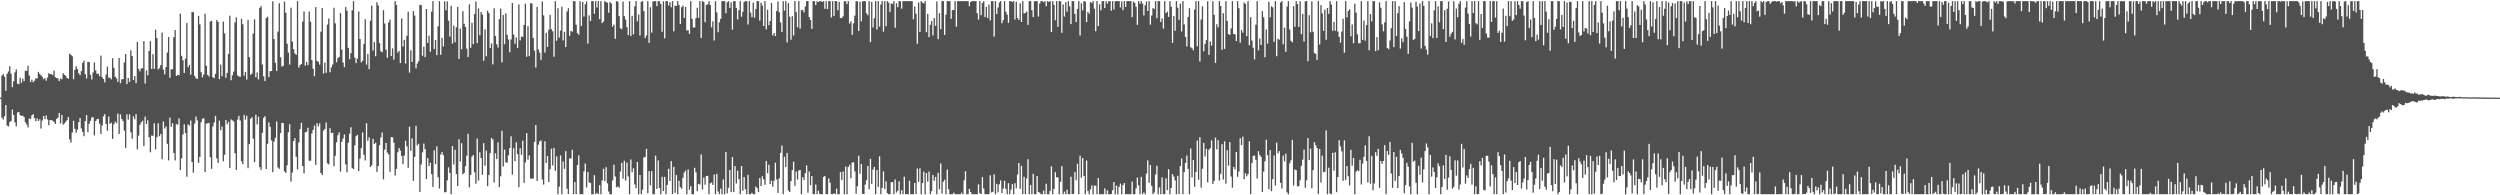 <svg xmlns="http://www.w3.org/2000/svg" width="1920" height="150"><path fill="#4f4f4f" d="M0 74.993h1v1H0zM1 58.07h1v32.36H1zM2 56.873h1v34.975H2zM3 58.942h1v30.267H3zM4 69.737h1v10.975H4zM5 56.609h1v39.779H5zM6 54.824h1v42.324H6zM7 50.91h1v42.882H7zM8 56.555h1v36.318H8zM9 66.956h1v17.184H9zM10 62.477h1v25.859H10zM11 55.581h1v38.401H11zM12 53.242h1v43.78H12zM13 64.317h1v22.032H13zM14 64.665h1v21.417H14zM15 59.721h1v28.711H15zM16 63.581h1v25.519H16zM17 60.424h1v28.363H17zM18 62.347h1v27.557H18zM19 54.218h1v39.615H19zM20 54.548h1v41.052H20zM21 50.421h1v47.451H21zM22 58.063h1v32.944H22zM23 63.077h1v28.238H23zM24 61.11h1v27.462H24zM25 63.203h1v24.444H25zM26 61.98h1v28.742H26zM27 60.092h1v33.064H27zM28 60.243h1v30.583H28zM29 55.192h1v37.741H29zM30 56.736h1v34.859H30zM31 57.813h1v40.893H31zM32 59.067h1v33.496H32zM33 60.809h1v28.247H33zM34 60.002h1v31.489H34zM35 61.998h1v26.659H35zM36 59.56h1v32.158H36zM37 56.218h1v39.979H37zM38 56.927h1v35.235H38zM39 56.947h1v35.432H39zM40 57.715h1v34.929H40zM41 54.164h1v39.405H41zM42 59.269h1v35.92H42zM43 60.018h1v31.397H43zM44 60.223h1v30.167H44zM45 62.255h1v24.47H45zM46 60.327h1v34.516H46zM47 60.898h1v27.459H47zM48 56.218h1v39.505H48zM49 57.476h1v37.333H49zM50 58.208h1v35.302H50zM51 59.889h1v32.35H51zM52 60.457h1v29.401H52zM53 41.242h1v65.82H53zM54 42.176h1v67.341H54zM55 43.255h1v58.505H55zM56 60.806h1v31.941H56zM57 53.631h1v45.212H57zM58 50.895h1v51.028H58zM59 53.081h1v46.525H59zM60 56.301h1v37.449H60zM61 57.705h1v32.903H61zM62 54.617h1v44.05H62zM63 48.342h1v52.908H63zM64 46.631h1v57.962H64zM65 56.941h1v36.017H65zM66 60.213h1v28.244H66zM67 47.478h1v54.029H67zM68 47.684h1v47.391H68zM69 57.464h1v35.378H69zM70 61.101h1v29.154H70zM71 55.645h1v34.326H71zM72 48.007h1v55.977H72zM73 54.039h1v38.987H73zM74 56.667h1v34.923H74zM75 56.631h1v34.654H75zM76 58.532h1v36.451H76zM77 42.712h1v60.127H77zM78 59.335h1v37.097H78zM79 60.675h1v28.69H79zM80 63.229h1v24.428H80zM81 57.227h1v37.974H81zM82 51.168h1v49.272H82zM83 59.631h1v29.819H83zM84 59.599h1v35.459H84zM85 60.877h1v33.394H85zM86 44.755h1v61.961H86zM87 52.081h1v43.352H87zM88 58.858h1v34.491H88zM89 60.154h1v34.443H89zM90 62.84h1v24.438H90zM91 44.487h1v58.395H91zM92 63.935h1v23.934H92zM93 60.857h1v30.533H93zM94 60.831h1v32.021H94zM95 47.947h1v52.332H95zM96 41.457h1v72.127H96zM97 64.512h1v23.329H97zM98 59.854h1v32.076H98zM99 62.947h1v24.883H99zM100 38.632h1v63.01H100zM101 43.072h1v63.46H101zM102 61.494h1v27.851H102zM103 58.417h1v33.16H103zM104 63.918h1v23.727H104zM105 32.213h1v82.493H105zM106 52.896h1v51.257H106zM107 54.833h1v41.004H107zM108 52.658h1v41.284H108zM109 52.353h1v40.338H109zM110 31.592h1v80.551H110zM111 64.134h1v25.399H111zM112 54.075h1v41.249H112zM113 57.818h1v34.534H113zM114 39.117h1v66.181H114zM115 31.637h1v85.371H115zM116 52.957h1v51.118H116zM117 41.613h1v62.67H117zM118 52.901h1v41.831H118zM119 22.852h1v91.856H119zM120 29.236h1v76.151H120zM121 53.3h1v41.388H121zM122 52.351h1v52.296H122zM123 49.98h1v52.832H123zM124 25.033h1v97.296H124zM125 53.37h1v39.926H125zM126 57.076h1v41.604H126zM127 51.497h1v45.644H127zM128 40.414h1v70.04H128zM129 28.473h1v94.688H129zM130 59.756h1v30.608H130zM131 53.183h1v44.27H131zM132 53.198h1v41.348H132zM133 28.628h1v88.804H133zM134 22.972h1v100.22H134zM135 58.359h1v36.84H135zM136 57.509h1v38.213H136zM137 57.757h1v33.103H137zM138 10.424h1v120.226H138zM139 42.832h1v78.7H139zM140 46.286h1v56.965H140zM141 56.022h1v39.508H141zM142 44.984h1v57.244H142zM143 17.695h1v117.998H143zM144 51.651h1v43.878H144zM145 49.849h1v46.67H145zM146 57.366h1v35.179H146zM147 9.208h1v115.196H147zM148 9.4h1v123.227H148zM149 58.156h1v36.79H149zM150 60.095h1v29.469H150zM151 60.61h1v31.869H151zM152 12.212h1v112.794H152zM153 18.69h1v101.819H153zM154 55.516h1v38.401H154zM155 59.369h1v31.888H155zM156 57.179h1v33.572H156zM157 10.561h1v121.591H157zM158 50.547h1v44.441H158zM159 57.565h1v37.072H159zM160 58.659h1v35.647H160zM161 16.551h1v104.191H161zM162 15.927h1v113.704H162zM163 59.303h1v37.799H163zM164 60.09h1v34.089H164zM165 56.742h1v32.264H165zM166 15.298h1v106.275H166zM167 16.836h1v108.305H167zM168 60.784h1v31.901H168zM169 49.614h1v50.42H169zM170 58.51h1v38.707H170zM171 16.61h1v107.313H171zM172 25.598h1v93.303H172zM173 59.731h1v32.435H173zM174 55.981h1v39.48H174zM175 41.356h1v52.162H175zM176 12.026h1v117.106H176zM177 61.652h1v30.05H177zM178 57.867h1v34.623H178zM179 55.005h1v38.24H179zM180 17.186h1v100.466H180zM181 13.294h1v117.196H181zM182 57.848h1v33.965H182zM183 58.739h1v30.258H183zM184 59.046h1v33.533H184zM185 14.424h1v109.475H185zM186 18.626h1v107.437H186zM187 58.165h1v30.049H187zM188 55.192h1v36.677H188zM189 61.159h1v27.745H189zM190 15.309h1v113.876H190zM191 43.947h1v66.739H191zM192 57.447h1v33.772H192zM193 56.445h1v33.569H193zM194 25.683h1v80.845H194zM195 14.836h1v109.683H195zM196 59.312h1v28.814H196zM197 55.591h1v40H197zM198 61.049h1v28.6H198zM199 6.038h1v122.325H199zM200 4.714h1v125.763H200zM201 49.572h1v52.475H201zM202 58.59h1v31.903H202zM203 62.19h1v27.072H203zM204 13.929h1v115.84H204zM205 12.841h1v97.577H205zM206 59.276h1v34.798H206zM207 54.722h1v42.686H207zM208 54.528h1v53.343H208zM209 1.006h1v131.217H209zM210 30.022h1v78.739H210zM211 48.236h1v57.602H211zM212 54.499h1v38.735H212zM213 24.262h1v104.301H213zM214 2.493h1v127.165H214zM215 43.986h1v58.137H215zM216 51.076h1v43.283H216zM217 50.515h1v44.072H217zM218 1.246h1v130.316H218zM219 9.756h1v123.111H219zM220 33.586h1v93.328H220zM221 40.39h1v61.183H221zM222 49.549h1v45.828H222zM223 5.934h1v133.508H223zM224 31.944h1v100.603H224zM225 37.746h1v70.543H225zM226 41.079h1v65.025H226zM227 42.122h1v78.325H227zM228 0.859h1v129.22H228zM229 51.86h1v57.529H229zM230 50.017h1v49.125H230zM231 49.098h1v45.213H231zM232 16.531h1v110.953H232zM233 8.72h1v124.433H233zM234 50.366h1v51.19H234zM235 47.69h1v53.515H235zM236 50.024h1v48.068H236zM237 8.923h1v114.501H237zM238 16.682h1v106.776H238zM239 46.161h1v56.37H239zM240 52.786h1v46.99H240zM241 58.541h1v37.846H241zM242 5.468h1v121.192H242zM243 46.86h1v47.723H243zM244 47.47h1v49.604H244zM245 49.639h1v45.155H245zM246 24.349h1v108.547H246zM247 6.145h1v128.275H247zM248 56.476h1v43.827H248zM249 48.114h1v50.899H249zM250 55.936h1v38.141H250zM251 18.893h1v106.561H251zM252 14.255h1v112.016H252zM253 55.534h1v42.912H253zM254 51.691h1v50.555H254zM255 49.513h1v52.426H255zM256 5.958h1v121.747H256zM257 17.928h1v101.75H257zM258 47.795h1v61.54H258zM259 44.679h1v59.21H259zM260 43.716h1v57.926H260zM261 10.033h1v121.78H261zM262 38.05h1v70.861H262zM263 48.035h1v58.322H263zM264 51.608h1v51.627H264zM265 5.413h1v120.838H265zM266 8.254h1v124.027H266zM267 36.779h1v72.833H267zM268 45.464h1v57.207H268zM269 40.856h1v56.878H269zM270 7.96h1v121.012H270zM271 0.859h1v129.133H271zM272 44.235h1v67.403H272zM273 48.472h1v56.112H273zM274 44.986h1v58.609H274zM275 8.873h1v122.517H275zM276 29.953h1v91.815H276zM277 47.934h1v65.843H277zM278 46.743h1v54.972H278zM279 33.751h1v85.06H279zM280 14.836h1v108.404H280zM281 49.654h1v44.963H281zM282 41.548h1v66.568H282zM283 53.087h1v52.337H283zM284 15.899h1v112.433H284zM285 4.318h1v122.655H285zM286 38.835h1v67.782H286zM287 32.383h1v78.285H287zM288 43.229h1v66.334H288zM289 1.685h1v130.298H289zM290 4.172h1v123.374H290zM291 33.085h1v78.532H291zM292 39.303h1v66.367H292zM293 40.114h1v61.615H293zM294 7.79h1v129.926H294zM295 18.083h1v96.862H295zM296 38.17h1v71.55H296zM297 44.383h1v72.801H297zM298 17.228h1v101.405H298zM299 15.111h1v116.821H299zM300 43.061h1v62.248H300zM301 37.186h1v68.299H301zM302 45.822h1v63.823H302zM303 0.859h1v133.986H303zM304 3.778h1v125.898H304zM305 40.444h1v76.542H305zM306 39.107h1v74.504H306zM307 48.42h1v67.284H307zM308 14.201h1v105.625H308zM309 35.668h1v90.418H309zM310 30.589h1v88.864H310zM311 48.79h1v59.324H311zM312 27.474h1v84.885H312zM313 8.966h1v119.892H313zM314 55.8h1v41.506H314zM315 38.677h1v77.171H315zM316 47.547h1v58.732H316zM317 8.38h1v130.494H317zM318 11.984h1v108.551H318zM319 52.5h1v44.184H319zM320 48.814h1v62.837H320zM321 47.052h1v63.385H321zM322 3.662h1v143.743H322zM323 3.974h1v122.397H323zM324 42.791h1v74.265H324zM325 35.911h1v74.397H325zM326 43.837h1v70.701H326zM327 6.907h1v130.601H327zM328 32.99h1v88.456H328zM329 27.359h1v100.127H329zM330 39.757h1v85.279H330zM331 8.908h1v124.848H331zM332 0.859h1v142.77H332zM333 37.608h1v77.813H333zM334 30.791h1v95.292H334zM335 42.41h1v70.022H335zM336 20.167h1v115.94H336zM337 0.859h1v143.874H337zM338 42.137h1v76.518H338zM339 29.102h1v87.607H339zM340 35.665h1v83.453H340zM341 1.017h1v146.733H341zM342 7.915h1v139.54H342zM343 1.036h1v137.504H343zM344 15.876h1v112.66H344zM345 28.09h1v104.692H345zM346 4.506h1v144.592H346zM347 33.466h1v78.692H347zM348 19.685h1v106.627H348zM349 32.408h1v82.649H349zM350 21.002h1v112.693H350zM351 5.342h1v137.542H351zM352 45.255h1v61.722H352zM353 21.961h1v102.166H353zM354 37.814h1v72.155H354zM355 8.662h1v125.256H355zM356 18.348h1v114.567H356zM357 20.679h1v106.981H357zM358 37.336h1v82.282H358zM359 43.795h1v58.946H359zM360 3.292h1v140.63H360zM361 36.653h1v97.654H361zM362 17.442h1v102.858H362zM363 33.829h1v85.17H363zM364 10.71h1v121.704H364zM365 1.185h1v139.938H365zM366 33.094h1v73.29H366zM367 6.455h1v132.17H367zM368 27.109h1v89.827H368zM369 9.166h1v112.216H369zM370 11.247h1v123.044H370zM371 46.693h1v63.217H371zM372 22.594h1v104.625H372zM373 43.228h1v72.445H373zM374 8.229h1v134.7H374zM375 10.061h1v124.36H375zM376 36.903h1v80.657H376zM377 33.314h1v72.664H377zM378 49.481h1v57.592H378zM379 6.43h1v133.801H379zM380 27.641h1v90.127H380zM381 33.996h1v88.179H381zM382 36.483h1v72.814H382zM383 14.728h1v129H383zM384 6.618h1v128.837H384zM385 47.91h1v52.549H385zM386 11.507h1v116.397H386zM387 33.927h1v81.019H387zM388 10.273h1v114.382H388zM389 26.751h1v98.2H389zM390 30.352h1v88.965H390zM391 40.124h1v73.587H391zM392 30.317h1v74.409H392zM393 2.32h1v131.825H393zM394 26.506h1v87.343H394zM395 33.642h1v90.231H395zM396 28.747h1v80.526H396zM397 36.827h1v81.576H397zM398 3.372h1v140.298H398zM399 31.031h1v82.812H399zM400 28.096h1v90.837H400zM401 28.352h1v79.702H401zM402 19.128h1v121.276H402zM403 2.861h1v121.932H403zM404 43.549h1v58.76H404zM405 20.131h1v102.486H405zM406 43.158h1v76.205H406zM407 2.556h1v134.594H407zM408 2.623h1v134.67H408zM409 29.155h1v107.913H409zM410 38.925h1v70.041H410zM411 51.882h1v44.132H411zM412 5.267h1v133.707H412zM413 38.067h1v73.044H413zM414 40.45h1v68.145H414zM415 45.977h1v61.851H415zM416 1.159h1v136.686H416zM417 11.842h1v129.943H417zM418 40.375h1v68.099H418zM419 25.19h1v99.972H419zM420 36.01h1v83.83H420zM421 22.835h1v116.923H421zM422 11.4h1v118.545H422zM423 22.483h1v91.682H423zM424 24.026h1v103.071H424zM425 43.574h1v70.043H425zM426 0.859h1v130.323H426zM427 31.307h1v88.741H427zM428 6.311h1v142.83H428zM429 28.925h1v114.36H429zM430 23.526h1v95.826H430zM431 5.158h1v143.983H431zM432 31.012h1v92.927H432zM433 24.414h1v105.292H433zM434 36.205h1v79.844H434zM435 8.827h1v136.074H435zM436 6.276h1v142.748H436zM437 27.546h1v94.118H437zM438 23.758h1v98.043H438zM439 24.347h1v90.693H439zM440 0.859h1v148.283H440zM441 0.859h1v138.997H441zM442 18.967h1v130.175H442zM443 25.455h1v101.263H443zM444 26.698h1v92.626H444zM445 0.859h1v148.283H445zM446 19.911h1v129.231H446zM447 1.49h1v147.652H447zM448 12.693h1v118.965H448zM449 3.221h1v122.394H449zM450 1.017h1v142.952H450zM451 33.506h1v98.532H451zM452 11.844h1v128.306H452zM453 16.179h1v124.314H453zM454 0.859h1v148.283H454zM455 0.859h1v148.283H455zM456 10.537h1v123.999H456zM457 0.859h1v148.283H457zM458 5.791h1v142.258H458zM459 0.859h1v148.16H459zM460 14.765h1v127.46H460zM461 0.859h1v148.283H461zM462 17.73h1v120.856H462zM463 16.475h1v113.095H463zM464 0.859h1v138.201H464zM465 1.644h1v126.781H465zM466 2.162h1v138.648H466zM467 9.828h1v137.274H467zM468 1.488h1v147.653H468zM469 2.674h1v146.467H469zM470 20.439h1v118.102H470zM471 18.906h1v107.634H471zM472 29.866h1v105.676H472zM473 0.859h1v142.945H473zM474 1.339h1v141.845H474zM475 12.374h1v131.86H475zM476 21.726h1v110.02H476zM477 22.423h1v102.719H477zM478 1.166h1v136.053H478zM479 12.39h1v111.087H479zM480 15.038h1v123.718H480zM481 20.909h1v103.977H481zM482 26.92h1v108.595H482zM483 0.859h1v148.283H483zM484 27.623h1v94.908H484zM485 12.139h1v120.156H485zM486 26.377h1v102.926H486zM487 4.931h1v136.743H487zM488 0.859h1v143.743H488zM489 16.361h1v108.039H489zM490 11.139h1v138.002H490zM491 27.262h1v107.117H491zM492 1.374h1v147.767H492zM493 0.859h1v144.87H493zM494 8.493h1v112.556H494zM495 29.228h1v91.206H495zM496 27.228h1v87.127H496zM497 0.886h1v147.49H497zM498 32.966h1v98.461H498zM499 5.619h1v136.648H499zM500 25.111h1v106.334H500zM501 1.116h1v147.963H501zM502 0.859h1v148.283H502zM503 0.859h1v118.63H503zM504 4.697h1v140.383H504zM505 0.859h1v122.326H505zM506 0.859h1v143.474H506zM507 3.121h1v146.021H507zM508 24.413h1v111.376H508zM509 1.008h1v145.756H509zM510 29.452h1v106.367H510zM511 0.859h1v148.283H511zM512 0.877h1v141.106H512zM513 4.184h1v125.381H513zM514 1.62h1v137.382H514zM515 5.597h1v118.111H515zM516 0.859h1v148.247H516zM517 24.073h1v104.011H517zM518 4.292h1v143.793H518zM519 4.559h1v129.868H519zM520 0.859h1v148.283H520zM521 3.836h1v135.014H521zM522 18.426h1v125.271H522zM523 5.579h1v139.247H523zM524 4.26h1v132.318H524zM525 13.79h1v118.648H525zM526 5.302h1v125.674H526zM527 23.367h1v125.774H527zM528 23.197h1v106.945H528zM529 26.003h1v119.727H529zM530 0.859h1v142.154H530zM531 14.442h1v134.699H531zM532 21.085h1v128.057H532zM533 21.129h1v107.72H533zM534 13.993h1v118.427H534zM535 5.937h1v140.893H535zM536 13.665h1v127.551H536zM537 0.859h1v140.879H537zM538 29.189h1v89.416H538zM539 0.859h1v144.64H539zM540 1.552h1v134.812H540zM541 17.073h1v124.753H541zM542 3.814h1v131.313H542zM543 3.319h1v131.678H543zM544 0.859h1v148.283H544zM545 3.796h1v136.996H545zM546 21.037h1v119.104H546zM547 16.362h1v125.611H547zM548 31.099h1v102.948H548zM549 0.859h1v148.283H549zM550 9.521h1v123.988H550zM551 24.779h1v122.291H551zM552 17.084h1v132.006H552zM553 14.466h1v130.437H553zM554 0.859h1v148.283H554zM555 0.859h1v136.905H555zM556 0.859h1v148.283H556zM557 10.186h1v106.55H557zM558 1.733h1v146.782H558zM559 0.859h1v143.368H559zM560 6.06h1v124.62H560zM561 1.759h1v145.78H561zM562 22.767h1v97.881H562zM563 0.859h1v146.623H563zM564 0.861h1v126.7H564zM565 6.027h1v134.886H565zM566 14.944h1v116.198H566zM567 7.824h1v129.819H567zM568 0.859h1v148.283H568zM569 12.854h1v114.644H569zM570 8.993h1v137.49H570zM571 1.527h1v134.462H571zM572 0.859h1v144.424H572zM573 0.859h1v148.283H573zM574 18.857h1v115.396H574zM575 0.859h1v148.283H575zM576 9.659h1v139.483H576zM577 13.258h1v134.809H577zM578 1.921h1v147.221H578zM579 13.544h1v135.597H579zM580 6.963h1v136.295H580zM581 0.859h1v143.637H581zM582 0.859h1v146.664H582zM583 15.826h1v120.927H583zM584 2.083h1v140.768H584zM585 4.272h1v131.08H585zM586 19.972h1v117.754H586zM587 0.859h1v141.07H587zM588 22.517h1v101.154H588zM589 7.465h1v125.557H589zM590 19.353h1v107.16H590zM591 16.2h1v125.141H591zM592 2.325h1v136.443H592zM593 27.208h1v116.202H593zM594 25.382h1v113.427H594zM595 27.701h1v97.256H595zM596 8.484h1v129.334H596zM597 1.061h1v147.082H597zM598 9.428h1v127.537H598zM599 17.206h1v100.242H599zM600 24.548h1v87.229H600zM601 0.859h1v148.283H601zM602 8.141h1v112.25H602zM603 0.859h1v127.438H603zM604 32.596h1v84.84H604zM605 2.368h1v143.946H605zM606 12.817h1v134.639H606zM607 30.445h1v108.653H607zM608 12.422h1v118.173H608zM609 27.222h1v96.969H609zM610 0.859h1v141.855H610zM611 9.343h1v122.408H611zM612 20.954h1v116.929H612zM613 0.859h1v130.121H613zM614 21.941h1v108.549H614zM615 7.767h1v141.374H615zM616 7.68h1v128.4H616zM617 9.567h1v128.634H617zM618 5.039h1v127.923H618zM619 0.859h1v126.189H619zM620 0.859h1v147.107H620zM621 13.16h1v118.534H621zM622 15.374h1v126.885H622zM623 22.23h1v112.924H623zM624 0.875h1v148.267H624zM625 0.859h1v148.177H625zM626 3.887h1v137.776H626zM627 1.012h1v148.129H627zM628 1.555h1v144.922H628zM629 0.917h1v147.97H629zM630 0.859h1v148.282H630zM631 1.532h1v147.609H631zM632 0.859h1v134.986H632zM633 6.74h1v128.417H633zM634 0.859h1v148.283H634zM635 7.012h1v142.13H635zM636 0.859h1v136.253H636zM637 0.859h1v139.409H637zM638 13.353h1v135.759H638zM639 0.859h1v148.283H639zM640 12.234h1v136.103H640zM641 0.859h1v148.283H641zM642 0.859h1v144.017H642zM643 7.881h1v141.26H643zM644 1.395h1v147.747H644zM645 13.837h1v118.242H645zM646 13.936h1v124.323H646zM647 12.486h1v119.174H647zM648 0.859h1v148.283H648zM649 1.047h1v126.83H649zM650 3.215h1v145.926H650zM651 0.859h1v127.47H651zM652 18.069h1v108.521H652zM653 16.332h1v120.646H653zM654 26.783h1v98.043H654zM655 17.939h1v106.666H655zM656 12.037h1v119.553H656zM657 0.859h1v147.883H657zM658 1.063h1v141.997H658zM659 23.785h1v95.796H659zM660 1.296h1v132.206H660zM661 16.383h1v109.491H661zM662 1.057h1v147.883H662zM663 0.859h1v148.141H663zM664 0.859h1v140.912H664zM665 10.214h1v128.212H665zM666 11.737h1v115.694H666zM667 0.859h1v144.564H667zM668 32.352h1v89.629H668zM669 1.421h1v139.79H669zM670 21.104h1v109.153H670zM671 14.024h1v114.17H671zM672 0.859h1v148.283H672zM673 22.666h1v107.985H673zM674 0.859h1v142.741H674zM675 20.408h1v99.656H675zM676 3.483h1v145.659H676zM677 0.859h1v143.445H677zM678 24.285h1v107.276H678zM679 0.859h1v144.305H679zM680 20.061h1v119.198H680zM681 0.859h1v147.579H681zM682 1.931h1v147.21H682zM683 9.278h1v139.864H683zM684 2.689h1v137.3H684zM685 2.907h1v136.849H685zM686 0.859h1v148.283H686zM687 21.289h1v116.486H687zM688 2.505h1v145.377H688zM689 5.509h1v140.935H689zM690 0.859h1v138.397H690zM691 0.978h1v148.164H691zM692 6.68h1v139.403H692zM693 0.859h1v148.283H693zM694 0.859h1v134.864H694zM695 0.859h1v148.236H695zM696 0.859h1v148.283H696zM697 0.859h1v148.283H697zM698 0.859h1v137.911H698zM699 0.859h1v148.283H699zM700 0.861h1v148.28H700zM701 14.864h1v134.278H701zM702 4.977h1v135.504H702zM703 10.491h1v138.509H703zM704 33.654h1v95.761H704zM705 1.967h1v137.655H705zM706 24.471h1v104.805H706zM707 0.859h1v148.283H707zM708 2.074h1v138.455H708zM709 2.586h1v129.25H709zM710 0.859h1v148.283H710zM711 24.787h1v108.129H711zM712 10.627h1v128.852H712zM713 28.459h1v103.28H713zM714 19.015h1v130.126H714zM715 16.116h1v130.742H715zM716 27.164h1v107.179H716zM717 13.837h1v125.076H717zM718 19.885h1v116.013H718zM719 1.123h1v148.018H719zM720 30.076h1v102.639H720zM721 10.076h1v135.35H721zM722 22.352h1v103.128H722zM723 0.859h1v147.749H723zM724 0.859h1v138.732H724zM725 26.899h1v111.153H725zM726 11.298h1v137.84H726zM727 0.859h1v129.324H727zM728 0.86h1v144.457H728zM729 0.859h1v148.282H729zM730 14.426h1v134.715H730zM731 7.804h1v141.338H731zM732 7.616h1v140.349H732zM733 0.859h1v148.283H733zM734 20.541h1v128.6H734zM735 0.859h1v148.283H735zM736 0.859h1v148.283H736zM737 0.859h1v148.283H737zM738 0.859h1v147.121H738zM739 0.859h1v148.283H739zM740 0.859h1v137.65H740zM741 0.859h1v130.676H741zM742 0.859h1v148.283H742zM743 0.859h1v148.283H743zM744 4.758h1v140.235H744zM745 1.526h1v145.977H745zM746 0.859h1v148.283H746zM747 0.859h1v148.283H747zM748 0.859h1v148.283H748zM749 0.859h1v148.283H749zM750 10.175h1v138.966H750zM751 15.01h1v126.566H751zM752 0.859h1v147.545H752zM753 11.68h1v137.461H753zM754 2.301h1v133.691H754zM755 0.859h1v143.957H755zM756 13.132h1v136.009H756zM757 5.325h1v143.817H757zM758 13.826h1v135.316H758zM759 3.542h1v145.6H759zM760 15.645h1v118.967H760zM761 0.859h1v146.941H761zM762 0.859h1v146.45H762zM763 28.143h1v105.748H763zM764 0.859h1v148.283H764zM765 10.742h1v130.442H765zM766 5.783h1v141.974H766zM767 1.957h1v139.635H767zM768 0.859h1v137.732H768zM769 17.805h1v130.482H769zM770 15.452h1v129.266H770zM771 0.859h1v137.97H771zM772 8.949h1v136.053H772zM773 11.154h1v137.988H773zM774 17.548h1v123.161H774zM775 0.859h1v148.283H775zM776 0.859h1v144.739H776zM777 1.625h1v139.77H777zM778 0.859h1v148.283H778zM779 15.005h1v125.683H779zM780 1.277h1v143.358H780zM781 13.814h1v120.211H781zM782 15.315h1v109.856H782zM783 2.519h1v142.508H783zM784 16.822h1v110.455H784zM785 0.859h1v148.201H785zM786 10.356h1v125.423H786zM787 10.005h1v139.137H787zM788 8.811h1v128.296H788zM789 19.084h1v103.208H789zM790 0.859h1v148.283H790zM791 0.859h1v141.171H791zM792 7.849h1v141.293H792zM793 13.128h1v120.383H793zM794 0.95h1v148.192H794zM795 0.859h1v148.283H795zM796 0.859h1v134.38H796zM797 12.742h1v134.67H797zM798 2.705h1v145.242H798zM799 0.859h1v148.283H799zM800 0.859h1v148.283H800zM801 1.674h1v144.765H801zM802 0.859h1v148.283H802zM803 4.763h1v136.341H803zM804 0.859h1v148.283H804zM805 1.478h1v147.664H805zM806 0.859h1v145.707H806zM807 24.577h1v103.13H807zM808 0.859h1v148.283H808zM809 3.631h1v141.454H809zM810 15.555h1v116.679H810zM811 0.859h1v135.338H811zM812 20.681h1v115.491H812zM813 0.859h1v148.283H813zM814 0.934h1v138.689H814zM815 25.182h1v102.393H815zM816 3.444h1v145.631H816zM817 12.674h1v134.487H817zM818 1.744h1v147.397H818zM819 8.967h1v136.72H819zM820 0.859h1v148.283H820zM821 4.851h1v144.29H821zM822 18.533h1v117.193H822zM823 0.859h1v148.283H823zM824 0.859h1v147.921H824zM825 10.701h1v121.52H825zM826 16.965h1v121.504H826zM827 6.868h1v118.919H827zM828 0.859h1v148.283H828zM829 27.289h1v92.253H829zM830 2.436h1v134.096H830zM831 7.948h1v113.454H831zM832 0.859h1v134.315H832zM833 1.225h1v147.915H833zM834 16.964h1v106.326H834zM835 9.195h1v137.483H835zM836 10.515h1v138.627H836zM837 1.524h1v143.858H837zM838 2.421h1v140.013H838zM839 0.859h1v148.283H839zM840 6.687h1v135.825H840zM841 24.005h1v118.659H841zM842 0.859h1v148.283H842zM843 19.998h1v116.745H843zM844 3.329h1v145.812H844zM845 7.986h1v141.156H845zM846 0.859h1v148.283H846zM847 0.859h1v148.283H847zM848 6.185h1v138.447H848zM849 0.859h1v148.283H849zM850 2.748h1v143.422H850zM851 0.859h1v148.283H851zM852 0.859h1v148.283H852zM853 8.299h1v140.699H853zM854 0.859h1v145.225H854zM855 7.288h1v132.471H855zM856 0.859h1v148.283H856zM857 0.859h1v141.731H857zM858 0.859h1v148.283H858zM859 0.859h1v142.625H859zM860 5.702h1v135.319H860zM861 1.003h1v148.139H861zM862 7.764h1v134.397H862zM863 0.859h1v139.721H863zM864 5.359h1v143.783H864zM865 0.859h1v148.219H865zM866 0.859h1v148.283H866zM867 0.859h1v148.283H867zM868 0.859h1v148.283H868zM869 13.15h1v126.311H869zM870 1.158h1v147.983H870zM871 2.191h1v146.95H871zM872 5.153h1v139.485H872zM873 19.12h1v117.202H873zM874 0.859h1v141.474H874zM875 2.776h1v146.365H875zM876 0.859h1v134.946H876zM877 2.791h1v146.351H877zM878 11.837h1v135.903H878zM879 4.085h1v145.057H879zM880 1.138h1v132.201H880zM881 8.464h1v114.734H881zM882 0.859h1v139.519H882zM883 18.873h1v107.879H883zM884 11.904h1v130.799H884zM885 6.166h1v142.935H885zM886 6.975h1v140.867H886zM887 0.859h1v133.117H887zM888 13.997h1v113.277H888zM889 0.859h1v148.283H889zM890 0.859h1v143.089H890zM891 16.865h1v132.276H891zM892 14.134h1v122.084H892zM893 22.004h1v127.138H893zM894 0.859h1v148.283H894zM895 10.045h1v126.903H895zM896 8.895h1v137.18H896zM897 12.935h1v117.005H897zM898 0.859h1v148.283H898zM899 5.065h1v139.336H899zM900 32.983h1v100.752H900zM901 12.335h1v123.284H901zM902 23.641h1v114.941H902zM903 0.859h1v148.283H903zM904 5.973h1v129.063H904zM905 15.185h1v133.957H905zM906 2.874h1v124.677H906zM907 24.185h1v97.561H907zM908 0.859h1v148.283H908zM909 18.799h1v113.407H909zM910 28.384h1v96.807H910zM911 35.644h1v83.8H911zM912 12.992h1v116.766H912zM913 6.315h1v142.827H913zM914 36.245h1v77.762H914zM915 37.166h1v99.053H915zM916 38.635h1v84.231H916zM917 7.321h1v136.147H917zM918 0.859h1v131.273H918zM919 35.525h1v72.404H919zM920 0.859h1v137.244H920zM921 47.259h1v58.05H921zM922 14.963h1v129.167H922zM923 4.861h1v124.743H923zM924 39.442h1v70.267H924zM925 33.711h1v86.522H925zM926 30.836h1v83.463H926zM927 0.954h1v139.04H927zM928 42.126h1v72.873H928zM929 31.846h1v82.01H929zM930 34.976h1v72.858H930zM931 0.979h1v140.268H931zM932 11.343h1v127.537H932zM933 48.349h1v57.382H933zM934 18.56h1v96.218H934zM935 20.989h1v86.66H935zM936 0.859h1v137.83H936zM937 4.564h1v128.973H937zM938 38.269h1v72.454H938zM939 10.142h1v127.784H939zM940 37.583h1v71.012H940zM941 0.859h1v140.2H941zM942 16.046h1v99.299H942zM943 26.196h1v101.018H943zM944 26.764h1v82.325H944zM945 21.876h1v113.698H945zM946 0.859h1v143.292H946zM947 26.077h1v102.108H947zM948 26.39h1v103.74H948zM949 31.524h1v85.249H949zM950 0.859h1v134.903H950zM951 6.304h1v125.402H951zM952 32.828h1v73.417H952zM953 23.125h1v88.402H953zM954 25.072h1v79.912H954zM955 1.965h1v135.673H955zM956 3.002h1v130.101H956zM957 27.744h1v107.656H957zM958 0.859h1v132.773H958zM959 34.779h1v73.702H959zM960 13.247h1v135.788H960zM961 31.136h1v94.113H961zM962 36.665h1v83.015H962zM963 45.625h1v73.869H963zM964 18.984h1v103.752H964zM965 0.859h1v136.285H965zM966 38.68h1v77.463H966zM967 29.593h1v89.484H967zM968 34.543h1v85.92H968zM969 8.519h1v138.861H969zM970 13.26h1v118.51H970zM971 43.981h1v79.929H971zM972 22.606h1v84.698H972zM973 33.466h1v85.76H973zM974 1.451h1v143.956H974zM975 13.387h1v101.864H975zM976 4.852h1v142.045H976zM977 5.664h1v131.93H977zM978 32.104h1v87.294H978zM979 0.859h1v141.648H979zM980 43.18h1v66.407H980zM981 29.773h1v88.084H981zM982 30.504h1v85.496H982zM983 1.918h1v138.518H983zM984 0.859h1v143.961H984zM985 34.044h1v85.405H985zM986 21.189h1v102.765H986zM987 39.842h1v78.125H987zM988 5.029h1v142.732H988zM989 0.859h1v148.283H989zM990 22.663h1v102.774H990zM991 31.322h1v91.823H991zM992 32.514h1v74.925H992zM993 4.727h1v137.724H993zM994 20.597h1v109.626H994zM995 0.859h1v129.838H995zM996 3.198h1v139.939H996zM997 20.7h1v122.269H997zM998 0.859h1v137.567H998zM999 26.206h1v101.106H999zM1000 10.606h1v111.994H1000zM1001 31.871h1v83.031H1001zM1002 0.897h1v143.248H1002zM1003 0.859h1v137.706H1003zM1004 46.987h1v59.106H1004zM1005 11.688h1v111.287H1005zM1006 24.851h1v89.25H1006zM1007 1.094h1v143.536H1007zM1008 24.366h1v106.342H1008zM1009 40.774h1v68.41H1009zM1010 41.396h1v70.189H1010zM1011 46.005h1v67.73H1011zM1012 0.859h1v148.009H1012zM1013 34.088h1v80.279H1013zM1014 3.945h1v136.259H1014zM1015 10.361h1v109.118H1015zM1016 23.668h1v108.702H1016zM1017 7.365h1v124.478H1017zM1018 30.506h1v69.571H1018zM1019 6.123h1v143.019H1019zM1020 10.604h1v118.163H1020zM1021 0.859h1v147.789H1021zM1022 3.472h1v145.669H1022zM1023 23.583h1v93.764H1023zM1024 16.812h1v114.227H1024zM1025 23.608h1v93.374H1025zM1026 0.859h1v146.734H1026zM1027 24.211h1v111.754H1027zM1028 28.238h1v79.418H1028zM1029 32.752h1v79.712H1029zM1030 24.195h1v92.013H1030zM1031 14.412h1v124.458H1031zM1032 40.462h1v67.294H1032zM1033 0.859h1v137.366H1033zM1034 13.312h1v114.285H1034zM1035 8.403h1v127.001H1035zM1036 7.098h1v135.36H1036zM1037 27.908h1v87.148H1037zM1038 18.768h1v108.467H1038zM1039 33.222h1v88.106H1039zM1040 2.877h1v146.264H1040zM1041 9.752h1v122.187H1041zM1042 26.359h1v104.335H1042zM1043 33.345h1v98.153H1043zM1044 33.15h1v89.598H1044zM1045 0.859h1v140.809H1045zM1046 30.601h1v95.064H1046zM1047 15.816h1v104.642H1047zM1048 31.24h1v80.36H1048zM1049 19.28h1v104.327H1049zM1050 0.859h1v139.32H1050zM1051 38.615h1v66.059H1051zM1052 10.728h1v130.402H1052zM1053 16.488h1v103.157H1053zM1054 0.859h1v145.324H1054zM1055 0.859h1v139.984H1055zM1056 39.306h1v77.56H1056zM1057 28.511h1v91.128H1057zM1058 38.554h1v75.828H1058zM1059 1.813h1v142.475H1059zM1060 5.946h1v117.689H1060zM1061 18.706h1v107.13H1061zM1062 24.078h1v99.582H1062zM1063 17.153h1v94.331H1063zM1064 0.859h1v148.283H1064zM1065 36.817h1v79.197H1065zM1066 37.814h1v81.175H1066zM1067 31.151h1v77.787H1067zM1068 21.723h1v111.543H1068zM1069 0.859h1v143.362H1069zM1070 36.214h1v80.52H1070zM1071 0.859h1v138.103H1071zM1072 27.654h1v92.763H1072zM1073 10.082h1v134.342H1073zM1074 4.638h1v130.571H1074zM1075 37.267h1v77.862H1075zM1076 29.485h1v88.362H1076zM1077 32.406h1v88.772H1077zM1078 1.647h1v146.716H1078zM1079 22.223h1v119.923H1079zM1080 28.145h1v96.873H1080zM1081 41.356h1v86.648H1081zM1082 16.47h1v126.744H1082zM1083 1.969h1v147.173H1083zM1084 5.763h1v103.913H1084zM1085 30.68h1v93.472H1085zM1086 29.844h1v93.483H1086zM1087 1.312h1v139.065H1087zM1088 5.011h1v144.131H1088zM1089 23.885h1v103.489H1089zM1090 2.642h1v131.534H1090zM1091 37.343h1v83.703H1091zM1092 0.893h1v139.223H1092zM1093 4.493h1v125.579H1093zM1094 35.202h1v80.836H1094zM1095 38.13h1v72.043H1095zM1096 41.916h1v71.283H1096zM1097 0.859h1v148.276H1097zM1098 27.574h1v91.482H1098zM1099 17.954h1v117.701H1099zM1100 29.356h1v99.182H1100zM1101 7.947h1v124.08H1101zM1102 0.859h1v143.562H1102zM1103 29.164h1v106.985H1103zM1104 4.798h1v120.691H1104zM1105 17.153h1v110.542H1105zM1106 0.859h1v148.283H1106zM1107 0.859h1v142.722H1107zM1108 22.371h1v104.671H1108zM1109 7.851h1v129.585H1109zM1110 32.265h1v86.728H1110zM1111 6.71h1v139H1111zM1112 1.108h1v135.217H1112zM1113 28.211h1v91.877H1113zM1114 25.821h1v104.661H1114zM1115 24.444h1v120.473H1115zM1116 0.859h1v142.672H1116zM1117 30.312h1v92.82H1117zM1118 6.552h1v128.379H1118zM1119 13.255h1v109.936H1119zM1120 2.932h1v142.705H1120zM1121 0.859h1v140.808H1121zM1122 32.854h1v77.611H1122zM1123 29.927h1v98.707H1123zM1124 34.341h1v80.037H1124zM1125 5.831h1v135.272H1125zM1126 0.859h1v133.868H1126zM1127 10.486h1v126.147H1127zM1128 18.318h1v111.583H1128zM1129 28.063h1v97.792H1129zM1130 0.859h1v140.915H1130zM1131 10.03h1v118.9H1131zM1132 0.859h1v148.283H1132zM1133 17.787h1v125.244H1133zM1134 18.74h1v130.401H1134zM1135 0.859h1v148.06H1135zM1136 30.614h1v93.2H1136zM1137 10.809h1v116.237H1137zM1138 21.455h1v99.774H1138zM1139 0.859h1v144.94H1139zM1140 0.859h1v145.418H1140zM1141 25.639h1v93.998H1141zM1142 28.778h1v90.874H1142zM1143 28.888h1v95.293H1143zM1144 0.859h1v142.371H1144zM1145 16.83h1v110.155H1145zM1146 0.859h1v132.847H1146zM1147 0.859h1v148.187H1147zM1148 13.454h1v122.794H1148zM1149 0.859h1v148.283H1149zM1150 25.309h1v91.586H1150zM1151 23.611h1v96.273H1151zM1152 32.186h1v94.654H1152zM1153 25.026h1v106.274H1153zM1154 6.528h1v142.614H1154zM1155 31.933h1v86.668H1155zM1156 12.107h1v135.716H1156zM1157 20.014h1v119.169H1157zM1158 0.859h1v136.178H1158zM1159 12.464h1v110.987H1159zM1160 0.859h1v137.901H1160zM1161 16.09h1v129.911H1161zM1162 15.02h1v113.291H1162zM1163 0.957h1v139.642H1163zM1164 11.597h1v120.529H1164zM1165 0.863h1v141.24H1165zM1166 3.783h1v120.725H1166zM1167 6.657h1v117.024H1167zM1168 0.859h1v143.949H1168zM1169 0.859h1v139.296H1169zM1170 12.035h1v125.183H1170zM1171 30.935h1v89.623H1171zM1172 1.698h1v143.848H1172zM1173 0.859h1v137.455H1173zM1174 21.417h1v105.253H1174zM1175 14.97h1v109.283H1175zM1176 28.461h1v103.628H1176zM1177 0.859h1v147.153H1177zM1178 13.829h1v128.063H1178zM1179 31.623h1v105.445H1179zM1180 26.567h1v96.931H1180zM1181 30.485h1v88.359H1181zM1182 0.859h1v144.372H1182zM1183 19.16h1v109.845H1183zM1184 0.859h1v137.98H1184zM1185 34.757h1v86.421H1185zM1186 0.859h1v142.499H1186zM1187 8.938h1v136.737H1187zM1188 25.139h1v108.093H1188zM1189 14.787h1v118.05H1189zM1190 38.979h1v73.8H1190zM1191 0.872h1v141.263H1191zM1192 0.859h1v146.035H1192zM1193 22.877h1v99.326H1193zM1194 20.527h1v120.73H1194zM1195 14.495h1v108.198H1195zM1196 0.859h1v148.283H1196zM1197 0.859h1v146.623H1197zM1198 22.592h1v104.438H1198zM1199 11.426h1v116.913H1199zM1200 20.614h1v100.61H1200zM1201 0.859h1v139.341H1201zM1202 29.74h1v88.921H1202zM1203 1.956h1v133.464H1203zM1204 33.18h1v78.751H1204zM1205 1.33h1v147.812H1205zM1206 1.582h1v143.889H1206zM1207 21.591h1v105.47H1207zM1208 15.965h1v114.784H1208zM1209 32.203h1v90.82H1209zM1210 6.173h1v134.559H1210zM1211 0.859h1v148.283H1211zM1212 24.94h1v96.569H1212zM1213 27.646h1v96.466H1213zM1214 26.851h1v99.295H1214zM1215 0.859h1v135.829H1215zM1216 24.184h1v99.135H1216zM1217 21.57h1v112.566H1217zM1218 21.923h1v97.177H1218zM1219 25.721h1v102.644H1219zM1220 0.859h1v148.146H1220zM1221 27.056h1v92.615H1221zM1222 0.859h1v148.283H1222zM1223 24.599h1v99.207H1223zM1224 3.809h1v144.947H1224zM1225 0.859h1v130.987H1225zM1226 25.371h1v94.819H1226zM1227 17.248h1v109.527H1227zM1228 33.433h1v86.286H1228zM1229 0.859h1v148.283H1229zM1230 9.772h1v138.972H1230zM1231 17.98h1v123.129H1231zM1232 28.863h1v109.073H1232zM1233 36.42h1v80.526H1233zM1234 4.368h1v131.891H1234zM1235 24.009h1v97.921H1235zM1236 16.444h1v109.459H1236zM1237 39.07h1v76.483H1237zM1238 15.839h1v115.306H1238zM1239 8.72h1v131.262H1239zM1240 44.989h1v77.443H1240zM1241 0.859h1v137.32H1241zM1242 0.859h1v128.11H1242zM1243 7.89h1v127.305H1243zM1244 0.859h1v134.275H1244zM1245 20.313h1v107.198H1245zM1246 13.671h1v120.308H1246zM1247 37.582h1v78.127H1247zM1248 0.859h1v148.283H1248zM1249 6.614h1v137.367H1249zM1250 13.205h1v118.43H1250zM1251 21.433h1v111.448H1251zM1252 19.393h1v115.331H1252zM1253 0.859h1v147.671H1253zM1254 29.18h1v93.245H1254zM1255 8.811h1v133.381H1255zM1256 29.187h1v102.545H1256zM1257 4h1v145.141H1257zM1258 4.914h1v132.505H1258zM1259 19.222h1v118.313H1259zM1260 7.406h1v132.661H1260zM1261 32.482h1v89.859H1261zM1262 0.859h1v148.283H1262zM1263 3.442h1v138.4H1263zM1264 14.966h1v124.081H1264zM1265 23.182h1v113.082H1265zM1266 27.792h1v82.677H1266zM1267 0.859h1v145.054H1267zM1268 20.381h1v109.67H1268zM1269 1.732h1v123.504H1269zM1270 25.152h1v92.649H1270zM1271 14.634h1v119.239H1271zM1272 0.859h1v143.271H1272zM1273 30.119h1v87.757H1273zM1274 5.38h1v130.43H1274zM1275 30.248h1v92.114H1275zM1276 0.859h1v141.491H1276zM1277 12.059h1v116.844H1277zM1278 6.727h1v130.956H1278zM1279 0.859h1v138.957H1279zM1280 34.654h1v86.887H1280zM1281 1.846h1v147.141H1281zM1282 23.259h1v108.943H1282zM1283 4.76h1v125.917H1283zM1284 2.271h1v121.775H1284zM1285 27.835h1v99.889H1285zM1286 2.731h1v136.773H1286zM1287 13.939h1v118.36H1287zM1288 0.859h1v135.997H1288zM1289 36.971h1v79.79H1289zM1290 0.859h1v148.283H1290zM1291 0.859h1v138.195H1291zM1292 31.667h1v87.925H1292zM1293 1.879h1v139.92H1293zM1294 16.612h1v111.605H1294zM1295 1.035h1v144.225H1295zM1296 3.108h1v136.549H1296zM1297 0.96h1v136.519H1297zM1298 0.859h1v144.407H1298zM1299 30.728h1v100.153H1299zM1300 0.859h1v147.701H1300zM1301 13.377h1v131.207H1301zM1302 13.678h1v124.297H1302zM1303 34.293h1v86.019H1303zM1304 26.202h1v105.298H1304zM1305 4.629h1v143.263H1305zM1306 35.027h1v81.03H1306zM1307 23.905h1v111.1H1307zM1308 23.179h1v104.472H1308zM1309 0.859h1v143.481H1309zM1310 14.759h1v125.772H1310zM1311 31.392h1v95.356H1311zM1312 9.937h1v127.945H1312zM1313 28.373h1v99.702H1313zM1314 0.859h1v148.283H1314zM1315 5.671h1v122.521H1315zM1316 26.054h1v118.242H1316zM1317 0.859h1v129.879H1317zM1318 25.402h1v102.588H1318zM1319 4.363h1v142.102H1319zM1320 19.655h1v119.041H1320zM1321 24.065h1v114.786H1321zM1322 37.336h1v83.68H1322zM1323 13.717h1v132.337H1323zM1324 6.188h1v142.854H1324zM1325 21.553h1v111.585H1325zM1326 12.357h1v130.381H1326zM1327 8.155h1v131.156H1327zM1328 11.465h1v137.676H1328zM1329 0.859h1v141.532H1329zM1330 18.899h1v115.633H1330zM1331 10.556h1v123.875H1331zM1332 20.198h1v99.035H1332zM1333 0.859h1v142.52H1333zM1334 13.251h1v115.286H1334zM1335 0.859h1v129.808H1335zM1336 8.621h1v132.738H1336zM1337 15.784h1v132.711H1337zM1338 0.859h1v148.101H1338zM1339 17.094h1v110.791H1339zM1340 6.106h1v141.11H1340zM1341 0.859h1v143.126H1341zM1342 17.646h1v131.496H1342zM1343 0.859h1v148.282H1343zM1344 18.661h1v106.513H1344zM1345 0.859h1v131.642H1345zM1346 4.753h1v115.704H1346zM1347 2.317h1v146.824H1347zM1348 0.86h1v138.51H1348zM1349 8.596h1v140.545H1349zM1350 8.139h1v140.775H1350zM1351 12.788h1v119.663H1351zM1352 0.859h1v148.283H1352zM1353 1.899h1v147.242H1353zM1354 0.859h1v148.283H1354zM1355 11.41h1v137.732H1355zM1356 1.518h1v147.624H1356zM1357 0.859h1v148.283H1357zM1358 0.859h1v148.283H1358zM1359 2.967h1v146.174H1359zM1360 1.707h1v147.434H1360zM1361 0.859h1v148.283H1361zM1362 0.859h1v148.283H1362zM1363 0.859h1v142.372H1363zM1364 1.263h1v147.879H1364zM1365 0.859h1v148.283H1365zM1366 0.859h1v148.283H1366zM1367 2.529h1v146.613H1367zM1368 1.438h1v147.703H1368zM1369 4.037h1v133.867H1369zM1370 10.482h1v129.987H1370zM1371 0.859h1v148.283H1371zM1372 0.859h1v142.619H1372zM1373 0.859h1v148.283H1373zM1374 0.859h1v131.379H1374zM1375 0.859h1v143.709H1375zM1376 0.859h1v148.283H1376zM1377 1.184h1v147.957H1377zM1378 0.859h1v147.986H1378zM1379 4.935h1v129.429H1379zM1380 0.859h1v148.283H1380zM1381 2.007h1v147.135H1381zM1382 1.337h1v140.237H1382zM1383 0.859h1v133.544H1383zM1384 13.503h1v135.638H1384zM1385 0.859h1v148.257H1385zM1386 1.038h1v148.026H1386zM1387 3.255h1v144.709H1387zM1388 11.008h1v131.796H1388zM1389 11.365h1v133.002H1389zM1390 0.859h1v147.253H1390zM1391 15.731h1v120.905H1391zM1392 0.89h1v146.616H1392zM1393 0.859h1v148.281H1393zM1394 0.859h1v142.361H1394zM1395 0.859h1v145.404H1395zM1396 11.644h1v132.231H1396zM1397 3.95h1v145.191H1397zM1398 4.806h1v136.999H1398zM1399 0.859h1v146.956H1399zM1400 0.859h1v145.094H1400zM1401 18.482h1v130.659H1401zM1402 14.42h1v124.701H1402zM1403 18.971h1v112.125H1403zM1404 0.859h1v148.283H1404zM1405 11.122h1v133.748H1405zM1406 2.399h1v146.743H1406zM1407 8.785h1v119.196H1407zM1408 0.859h1v148.283H1408zM1409 0.859h1v147.738H1409zM1410 0.859h1v142.422H1410zM1411 0.875h1v148.267H1411zM1412 23.552h1v125.54H1412zM1413 0.859h1v148.283H1413zM1414 0.859h1v148.283H1414zM1415 11.35h1v122.452H1415zM1416 9.786h1v139.356H1416zM1417 0.859h1v144.16H1417zM1418 0.859h1v148.283H1418zM1419 0.859h1v148.283H1419zM1420 0.859h1v140.636H1420zM1421 0.866h1v148.275H1421zM1422 0.859h1v148.283H1422zM1423 0.859h1v148.283H1423zM1424 13.398h1v121.384H1424zM1425 1.424h1v147.717H1425zM1426 10.148h1v121.641H1426zM1427 3.545h1v143.298H1427zM1428 0.859h1v148.283H1428zM1429 13.487h1v122.577H1429zM1430 0.859h1v148.283H1430zM1431 0.859h1v148.283H1431zM1432 0.859h1v148.283H1432zM1433 0.859h1v148.283H1433zM1434 12.68h1v136.462H1434zM1435 0.859h1v127.268H1435zM1436 13.869h1v126.843H1436zM1437 0.859h1v148.283H1437zM1438 9.428h1v136.311H1438zM1439 6.263h1v141.637H1439zM1440 1.07h1v139.025H1440zM1441 5.279h1v143.862H1441zM1442 5.073h1v144.068H1442zM1443 11.35h1v129.764H1443zM1444 0.859h1v147.691H1444zM1445 1.233h1v142.439H1445zM1446 0.882h1v148.26H1446zM1447 6.85h1v142.291H1447zM1448 12.236h1v119.07H1448zM1449 0.859h1v148.283H1449zM1450 18.556h1v123.795H1450zM1451 1.392h1v147.75H1451zM1452 0.859h1v148.283H1452zM1453 3.041h1v128.615H1453zM1454 10.599h1v125.965H1454zM1455 12.725h1v113.848H1455zM1456 0.859h1v148.283H1456zM1457 15.128h1v115.215H1457zM1458 27.718h1v105.396H1458zM1459 25.454h1v102.269H1459zM1460 0.859h1v147.839H1460zM1461 0.859h1v148.282H1461zM1462 19.644h1v113.709H1462zM1463 13.349h1v135.471H1463zM1464 14.704h1v106.985H1464zM1465 0.859h1v146.803H1465zM1466 0.859h1v148.039H1466zM1467 0.859h1v139.813H1467zM1468 0.859h1v148.283H1468zM1469 0.859h1v136.731H1469zM1470 0.859h1v148.283H1470zM1471 0.859h1v148.283H1471zM1472 2.187h1v146.954H1472zM1473 0.859h1v148.283H1473zM1474 0.859h1v148.283H1474zM1475 0.859h1v148.283H1475zM1476 0.859h1v148.283H1476zM1477 2.782h1v146.36H1477zM1478 4.579h1v137.488H1478zM1479 0.859h1v148.283H1479zM1480 0.859h1v148.282H1480zM1481 0.859h1v139.585H1481zM1482 5.04h1v144.101H1482zM1483 4.994h1v130.887H1483zM1484 0.859h1v148.281H1484zM1485 0.859h1v147.428H1485zM1486 0.859h1v146.403H1486zM1487 0.859h1v148.283H1487zM1488 19.564h1v122.387H1488zM1489 0.859h1v148.283H1489zM1490 13.011h1v136.131H1490zM1491 1.521h1v137.584H1491zM1492 3.622h1v145.119H1492zM1493 0.859h1v148.283H1493zM1494 0.859h1v148.283H1494zM1495 18.385h1v120.079H1495zM1496 2.076h1v147.066H1496zM1497 22.605h1v102.475H1497zM1498 4.57h1v144.571H1498zM1499 0.859h1v142.933H1499zM1500 9.095h1v127.723H1500zM1501 0.859h1v146.728H1501zM1502 15.991h1v124.851H1502zM1503 0.859h1v148.283H1503zM1504 7.846h1v133.13H1504zM1505 18.564h1v130.577H1505zM1506 0.859h1v148.106H1506zM1507 3.169h1v130.732H1507zM1508 0.859h1v148.283H1508zM1509 11.515h1v120.871H1509zM1510 22.075h1v127.067H1510zM1511 20.303h1v110.21H1511zM1512 0.859h1v148.283H1512zM1513 0.859h1v148.283H1513zM1514 5.746h1v139.631H1514zM1515 6.105h1v143.036H1515zM1516 12.197h1v122.529H1516zM1517 0.859h1v148.283H1517zM1518 1.533h1v146.357H1518zM1519 0.859h1v128.523H1519zM1520 0.859h1v139.907H1520zM1521 19.939h1v112.128H1521zM1522 1.224h1v147.918H1522zM1523 0.859h1v132.264H1523zM1524 0.859h1v148.283H1524zM1525 1.232h1v144.531H1525zM1526 1.787h1v147.355H1526zM1527 0.859h1v148.283H1527zM1528 15.152h1v131.154H1528zM1529 6.792h1v136.822H1529zM1530 24.155h1v119.153H1530zM1531 0.859h1v148.283H1531zM1532 1.928h1v147.051H1532zM1533 0.859h1v146.339H1533zM1534 2.898h1v146.243H1534zM1535 0.859h1v142.175H1535zM1536 0.859h1v148.283H1536zM1537 1.139h1v148.002H1537zM1538 1.238h1v147.599H1538zM1539 12.658h1v129.596H1539zM1540 13.968h1v133.208H1540zM1541 1.056h1v148.086H1541zM1542 0.859h1v141.713H1542zM1543 0.859h1v148.283H1543zM1544 0.859h1v148.282H1544zM1545 0.859h1v148.283H1545zM1546 0.972h1v148.17H1546zM1547 2.68h1v144.745H1547zM1548 0.859h1v148.283H1548zM1549 0.859h1v143.481H1549zM1550 0.859h1v148.283H1550zM1551 0.859h1v148.281H1551zM1552 8.578h1v140.564H1552zM1553 0.859h1v140.664H1553zM1554 0.859h1v148.283H1554zM1555 0.859h1v148.283H1555zM1556 0.864h1v148.277H1556zM1557 0.859h1v146.776H1557zM1558 9.279h1v134.26H1558zM1559 0.859h1v139.466H1559zM1560 0.859h1v148.283H1560zM1561 0.964h1v148.178H1561zM1562 1.159h1v147.983H1562zM1563 2.1h1v137.642H1563zM1564 0.859h1v148.283H1564zM1565 0.859h1v148.283H1565zM1566 16.499h1v109.214H1566zM1567 0.859h1v140.892H1567zM1568 17.284h1v126.814H1568zM1569 0.859h1v148.208H1569zM1570 0.859h1v148.279H1570zM1571 6.271h1v142.59H1571zM1572 0.859h1v139.597H1572zM1573 4.482h1v122.978H1573zM1574 0.859h1v148.283H1574zM1575 7.526h1v138.507H1575zM1576 1.225h1v147.916H1576zM1577 13.852h1v135.289H1577zM1578 8.698h1v138.969H1578zM1579 0.859h1v148.283H1579zM1580 8.886h1v140.255H1580zM1581 0.859h1v148.283H1581zM1582 0.859h1v148.283H1582zM1583 0.859h1v148.283H1583zM1584 0.859h1v148.017H1584zM1585 15.746h1v131.958H1585zM1586 0.859h1v148.283H1586zM1587 0.859h1v148.283H1587zM1588 0.859h1v148.283H1588zM1589 0.859h1v148.283H1589zM1590 0.859h1v148.283H1590zM1591 0.859h1v148.283H1591zM1592 0.859h1v148.283H1592zM1593 0.859h1v148.283H1593zM1594 9.975h1v132.6H1594zM1595 0.859h1v148.283H1595zM1596 0.859h1v148.283H1596zM1597 0.859h1v143.787H1597zM1598 0.859h1v148.283H1598zM1599 17.828h1v127.574H1599zM1600 0.859h1v148.283H1600zM1601 0.859h1v143.946H1601zM1602 0.859h1v148.273H1602zM1603 1.597h1v147.544H1603zM1604 16.503h1v132.468H1604zM1605 0.859h1v141.998H1605zM1606 0.859h1v141.544H1606zM1607 0.859h1v148.282H1607zM1608 13.276h1v129.296H1608zM1609 0.859h1v148.283H1609zM1610 14.597h1v130.781H1610zM1611 7.561h1v133.865H1611zM1612 0.859h1v148.283H1612zM1613 12.712h1v120.984H1613zM1614 6.607h1v142.535H1614zM1615 31.178h1v96.811H1615zM1616 13.887h1v131.102H1616zM1617 0.859h1v145.488H1617zM1618 0.859h1v138.975H1618zM1619 0.859h1v148.283H1619zM1620 5.647h1v123.732H1620zM1621 0.859h1v148.283H1621zM1622 0.859h1v148.283H1622zM1623 0.859h1v143.302H1623zM1624 12.827h1v136.315H1624zM1625 3.8h1v141.575H1625zM1626 0.859h1v148.283H1626zM1627 11.156h1v133.727H1627zM1628 0.995h1v132.391H1628zM1629 0.859h1v133.892H1629zM1630 0.993h1v148.148H1630zM1631 0.859h1v148.283H1631zM1632 25.529h1v104.386H1632zM1633 8.692h1v134.293H1633zM1634 16.528h1v122.001H1634zM1635 0.859h1v148.283H1635zM1636 0.859h1v137.919H1636zM1637 10.545h1v130.111H1637zM1638 1.009h1v147.938H1638zM1639 27.161h1v102.264H1639zM1640 0.859h1v148.108H1640zM1641 0.859h1v142.709H1641zM1642 3.065h1v146.077H1642zM1643 1.174h1v141.151H1643zM1644 8.097h1v121.572H1644zM1645 0.859h1v148.283H1645zM1646 0.859h1v148.283H1646zM1647 0.859h1v148.283H1647zM1648 2.781h1v146.36H1648zM1649 0.859h1v148.283H1649zM1650 0.859h1v148.283H1650zM1651 0.859h1v147.162H1651zM1652 5.235h1v143.906H1652zM1653 0.859h1v148.283H1653zM1654 1.792h1v147.349H1654zM1655 0.859h1v142.289H1655zM1656 11.694h1v137.448H1656zM1657 0.859h1v137.995H1657zM1658 8.533h1v140.608H1658zM1659 0.859h1v148.283H1659zM1660 6.207h1v142.934H1660zM1661 0.859h1v148.283H1661zM1662 18.907h1v130.235H1662zM1663 0.859h1v148.283H1663zM1664 0.859h1v148.283H1664zM1665 0.859h1v136.442H1665zM1666 0.859h1v148.215H1666zM1667 8.298h1v131.333H1667zM1668 0.859h1v148.283H1668zM1669 0.859h1v148.283H1669zM1670 0.859h1v140.607H1670zM1671 0.859h1v148.283H1671zM1672 15.089h1v110.025H1672zM1673 0.859h1v148.283H1673zM1674 2.737h1v137.187H1674zM1675 4.3h1v144.841H1675zM1676 0.859h1v146.069H1676zM1677 13.617h1v119.606H1677zM1678 0.859h1v148.283H1678zM1679 10.497h1v126.687H1679zM1680 2.727h1v146.414H1680zM1681 1.499h1v142.413H1681zM1682 14.602h1v134.54H1682zM1683 0.859h1v145.675H1683zM1684 10.797h1v138.344H1684zM1685 11.614h1v137.528H1685zM1686 0.859h1v134.467H1686zM1687 0.859h1v146.038H1687zM1688 6.049h1v136.034H1688zM1689 10.831h1v136.315H1689zM1690 0.859h1v141.114H1690zM1691 3.841h1v138.456H1691zM1692 1.729h1v145.732H1692zM1693 0.859h1v147.28H1693zM1694 0.859h1v148.283H1694zM1695 1.832h1v147.309H1695zM1696 0.859h1v148.283H1696zM1697 0.859h1v148.283H1697zM1698 5.582h1v134.513H1698zM1699 0.859h1v148.283H1699zM1700 0.859h1v148.283H1700zM1701 0.859h1v148.283H1701zM1702 0.859h1v148.28H1702zM1703 7.288h1v141.28H1703zM1704 0.859h1v148.283H1704zM1705 3.052h1v144.635H1705zM1706 0.859h1v148.283H1706zM1707 0.859h1v148.056H1707zM1708 0.859h1v148.283H1708zM1709 10.714h1v129.634H1709zM1710 0.859h1v148.283H1710zM1711 0.859h1v148.283H1711zM1712 2.402h1v136.862H1712zM1713 0.859h1v148.283H1713zM1714 11.596h1v137.545H1714zM1715 2.933h1v145.907H1715zM1716 0.859h1v143.456H1716zM1717 0.958h1v139.824H1717zM1718 0.937h1v148.204H1718zM1719 0.859h1v147.743H1719zM1720 0.859h1v146.48H1720zM1721 0.859h1v148.283H1721zM1722 0.859h1v148.283H1722zM1723 1.695h1v139.731H1723zM1724 9.146h1v134.919H1724zM1725 0.859h1v148.283H1725zM1726 0.859h1v148.283H1726zM1727 3.294h1v135.151H1727zM1728 22.996h1v126.145H1728zM1729 7.424h1v127.675H1729zM1730 0.859h1v148.283H1730zM1731 3.215h1v145.926H1731zM1732 0.911h1v148.15H1732zM1733 6.889h1v136.149H1733zM1734 0.859h1v147.436H1734zM1735 0.859h1v148.283H1735zM1736 0.859h1v129.723H1736zM1737 8.364h1v134.836H1737zM1738 16.31h1v112.928H1738zM1739 0.894h1v140.706H1739zM1740 3.312h1v133.825H1740zM1741 6.967h1v131.418H1741zM1742 0.859h1v143.163H1742zM1743 19.121h1v113.07H1743zM1744 0.859h1v148.283H1744zM1745 0.859h1v146.471H1745zM1746 0.859h1v145.695H1746zM1747 0.859h1v141.693H1747zM1748 9.345h1v139.796H1748zM1749 0.859h1v148.283H1749zM1750 0.859h1v148.263H1750zM1751 1.245h1v147.896H1751zM1752 0.859h1v141.798H1752zM1753 0.922h1v145.689H1753zM1754 0.859h1v148.283H1754zM1755 21.087h1v115.874H1755zM1756 0.859h1v148.283H1756zM1757 4.74h1v142.486H1757zM1758 0.859h1v148.283H1758zM1759 0.859h1v148.281H1759zM1760 0.859h1v148.283H1760zM1761 0.859h1v142.168H1761zM1762 0.859h1v147.919H1762zM1763 0.859h1v148.283H1763zM1764 0.859h1v148.283H1764zM1765 1.912h1v146.836H1765zM1766 4.421h1v144.721H1766zM1767 11.511h1v122.799H1767zM1768 1.14h1v148.002H1768zM1769 13.16h1v134.598H1769zM1770 0.859h1v148.205H1770zM1771 0.859h1v148.283H1771zM1772 0.859h1v148.283H1772zM1773 0.859h1v146.997H1773zM1774 12.751h1v136.295H1774zM1775 0.859h1v145.204H1775zM1776 13.749h1v135.392H1776zM1777 0.859h1v148.283H1777zM1778 6.378h1v141.591H1778zM1779 0.859h1v136.517H1779zM1780 9.281h1v124.2H1780zM1781 17.489h1v126.397H1781zM1782 0.859h1v148.283H1782zM1783 18.594h1v123.168H1783zM1784 14.076h1v125.754H1784zM1785 14.741h1v112.676H1785zM1786 12.664h1v136.478H1786zM1787 1.41h1v147.732H1787zM1788 4.641h1v131.87H1788zM1789 0.859h1v148.283H1789zM1790 7.285h1v131.413H1790zM1791 0.859h1v148.283H1791zM1792 0.859h1v141.282H1792zM1793 1.195h1v138.721H1793zM1794 6.903h1v132.798H1794zM1795 15.001h1v133.706H1795zM1796 0.859h1v148.283H1796zM1797 4.727h1v138.606H1797zM1798 12.371h1v126.956H1798zM1799 20.971h1v110.261H1799zM1800 1.154h1v147.988H1800zM1801 0.859h1v148.283H1801zM1802 12.734h1v121.419H1802zM1803 3.998h1v145.144H1803zM1804 14.462h1v134.68H1804zM1805 0.859h1v148.283H1805zM1806 0.859h1v148.283H1806zM1807 8.287h1v113.905H1807zM1808 0.859h1v141.138H1808zM1809 9.556h1v129.983H1809zM1810 0.859h1v148.283H1810zM1811 0.859h1v147.63H1811zM1812 7.695h1v132.729H1812zM1813 14.446h1v123.193H1813zM1814 7.669h1v120.21H1814zM1815 33.006h1v86.085H1815zM1816 39.047h1v71.293H1816zM1817 43.383h1v61.705H1817zM1818 43.292h1v64.217H1818zM1819 45.615h1v51.169H1819zM1820 47.622h1v53.78H1820zM1821 48.368h1v49.882H1821zM1822 53.088h1v40.8H1822zM1823 59.005h1v32.54H1823zM1824 58.793h1v32.06H1824zM1825 53.143h1v38.556H1825zM1826 59.4h1v30.964H1826zM1827 60.035h1v29.529H1827zM1828 63.524h1v23.022H1828zM1829 64.131h1v21.442H1829zM1830 60.661h1v25.769H1830zM1831 63.247h1v21.841H1831zM1832 65.093h1v19.338H1832zM1833 64.986h1v19.276H1833zM1834 65.341h1v20.945H1834zM1835 67.079h1v16.717H1835zM1836 65.865h1v18.738H1836zM1837 68.716h1v11.914H1837zM1838 68.641h1v12.689H1838zM1839 67.822h1v14.611H1839zM1840 69.106h1v13.521H1840zM1841 69.259h1v12.354H1841zM1842 70.021h1v9.174H1842zM1843 69.468h1v10.452H1843zM1844 69.214h1v11.254H1844zM1845 69.61h1v11.211H1845zM1846 69.507h1v11.012H1846zM1847 70.311h1v8.622H1847zM1848 70.933h1v8.436H1848zM1849 71.029h1v8.045H1849zM1850 71.288h1v7.399H1850zM1851 71.815h1v6.474H1851zM1852 71.576h1v5.981H1852zM1853 72.165h1v5.751H1853zM1854 70.986h1v7.055H1854zM1855 71.87h1v6.685H1855zM1856 71.846h1v6.868H1856zM1857 72.703h1v4.625H1857zM1858 72.542h1v4.978H1858zM1859 72.377h1v4.747H1859zM1860 72.229h1v4.989H1860zM1861 72.873h1v3.904H1861zM1862 73.367h1v3.256H1862zM1863 73.519h1v2.811H1863zM1864 72.81h1v4.165H1864zM1865 72.901h1v4.118H1865zM1866 73.47h1v3.259H1866zM1867 73.589h1v2.902H1867zM1868 73.642h1v2.605H1868zM1869 73.527h1v3.162H1869zM1870 73.432h1v3.279H1870zM1871 73.789h1v2.341H1871zM1872 73.799h1v2.233H1872zM1873 74.001h1v2.17H1873zM1874 74.018h1v1.891H1874zM1875 73.922h1v2.003H1875zM1876 73.859h1v2.016H1876zM1877 73.997h1v2.24H1877zM1878 74.363h1v1.393H1878zM1879 74.059h1v1.691H1879zM1880 74.232h1v1.489H1880zM1881 74.445h1v1.114H1881zM1882 74.538h1v1H1882zM1883 74.376h1v1.44H1883zM1884 74.253h1v1.599H1884zM1885 74.426h1v1.156H1885zM1886 74.504h1v1.018H1886zM1887 74.641h1v1H1887zM1888 74.48h1v1.004H1888zM1889 74.355h1v1.212H1889zM1890 74.628h1v1H1890zM1891 74.697h1v1H1891zM1892 74.727h1v1H1892zM1893 74.588h1v1H1893zM1894 74.74h1v1H1894zM1895 74.707h1v1H1895zM1896 74.787h1v1H1896zM1897 74.819h1v1H1897zM1898 74.737h1v1H1898zM1899 74.757h1v1H1899zM1900 74.74h1v1H1900zM1901 74.767h1v1H1901zM1902 74.803h1v1H1902zM1903 74.809h1v1H1903zM1904 74.849h1v1H1904zM1905 74.83h1v1H1905zM1906 74.907h1v1H1906zM1907 74.924h1v1H1907zM1908 74.929h1v1H1908zM1909 74.916h1v1H1909zM1910 74.947h1v1H1910zM1911 74.928h1v1H1911zM1912 74.95h1v1H1912zM1913 74.95h1v1H1913zM1914 74.951h1v1H1914zM1915 74.96h1v1H1915zM1916 74.977h1v1H1916zM1917 74.976h1v1H1917zM1918 74.985h1v1H1918zM1919 74.996h1v1H1919z"/></svg>